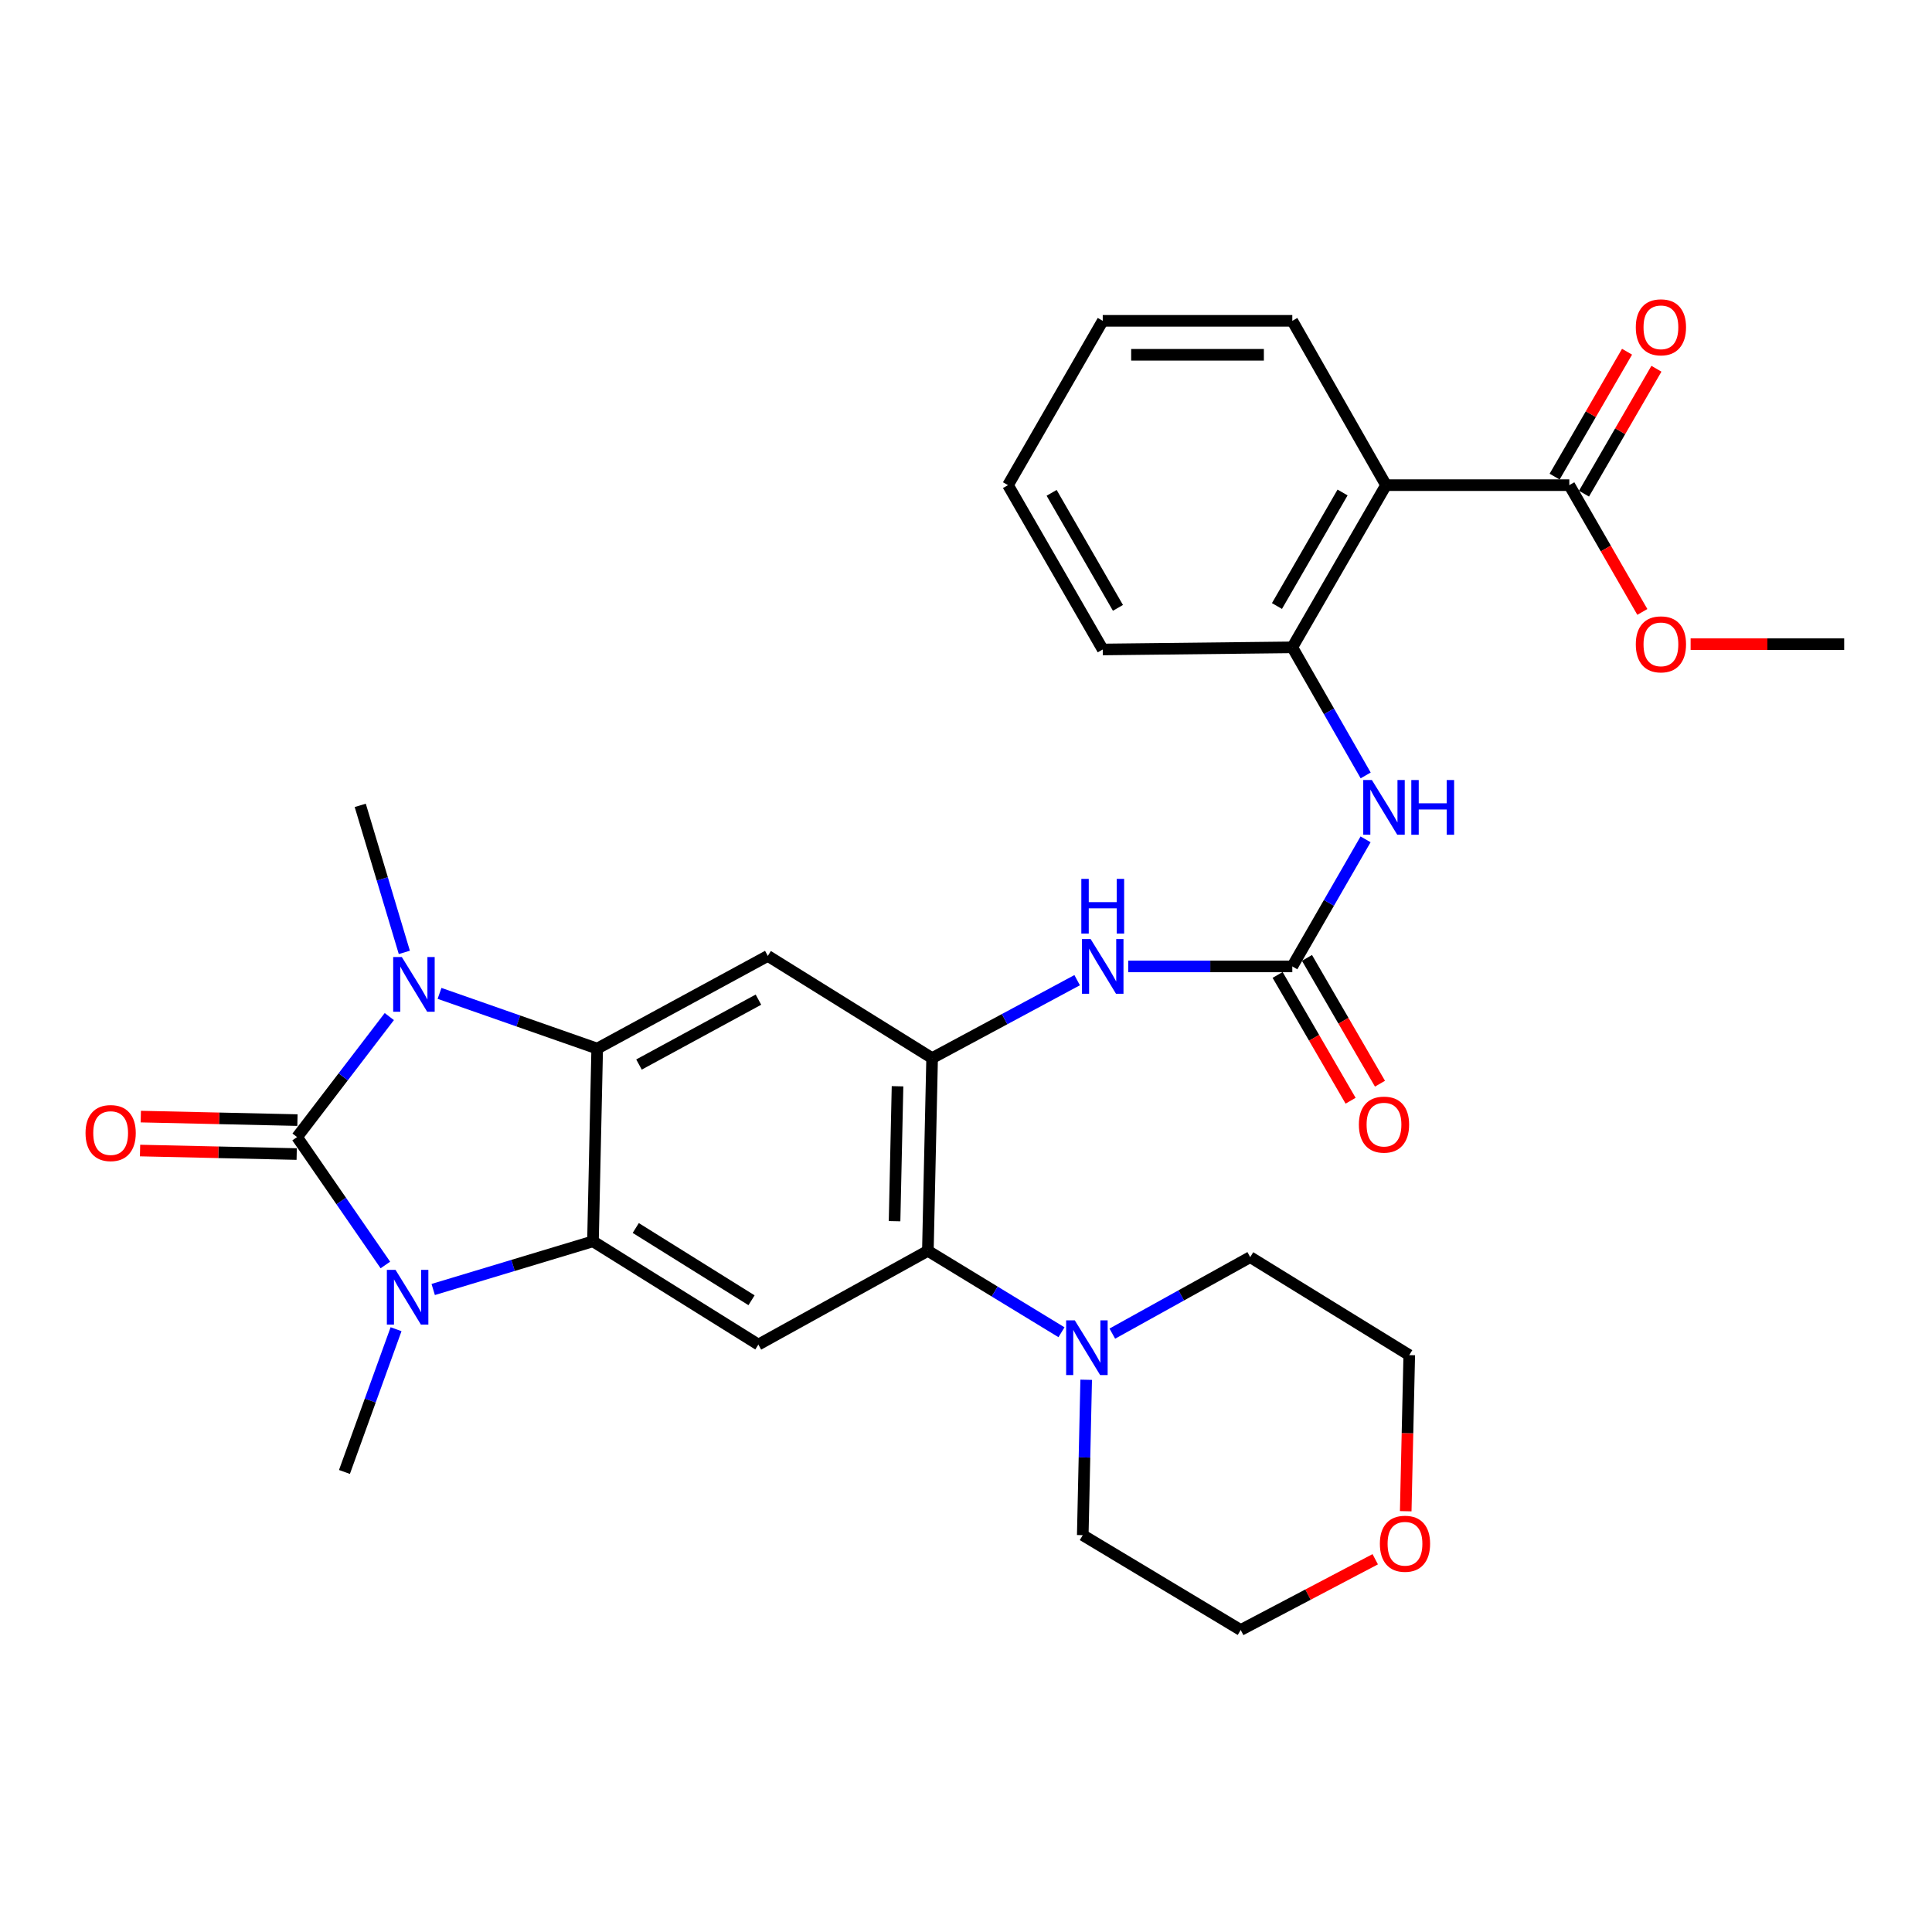 <?xml version='1.0' encoding='iso-8859-1'?>
<svg version='1.1' baseProfile='full'
              xmlns='http://www.w3.org/2000/svg'
                      xmlns:rdkit='http://www.rdkit.org/xml'
                      xmlns:xlink='http://www.w3.org/1999/xlink'
                  xml:space='preserve'
width='1000px' height='1000px' viewBox='0 0 1000 1000'>
<!-- END OF HEADER -->
<rect style='opacity:1.0;fill:#FFFFFF;stroke:none' width='1000' height='1000' x='0' y='0'> </rect>
<path class='bond-0' d='M 153.767,588.548 L 177.638,557.363' style='fill:none;fill-rule:evenodd;stroke:#000000;stroke-width:6px;stroke-linecap:butt;stroke-linejoin:miter;stroke-opacity:1' />
<path class='bond-0' d='M 177.638,557.363 L 201.508,526.178' style='fill:none;fill-rule:evenodd;stroke:#0000FF;stroke-width:6px;stroke-linecap:butt;stroke-linejoin:miter;stroke-opacity:1' />
<path class='bond-1' d='M 153.767,588.548 L 176.617,621.651' style='fill:none;fill-rule:evenodd;stroke:#000000;stroke-width:6px;stroke-linecap:butt;stroke-linejoin:miter;stroke-opacity:1' />
<path class='bond-1' d='M 176.617,621.651 L 199.467,654.754' style='fill:none;fill-rule:evenodd;stroke:#0000FF;stroke-width:6px;stroke-linecap:butt;stroke-linejoin:miter;stroke-opacity:1' />
<path class='bond-15' d='M 153.964,579.761 L 113.422,578.855' style='fill:none;fill-rule:evenodd;stroke:#000000;stroke-width:6px;stroke-linecap:butt;stroke-linejoin:miter;stroke-opacity:1' />
<path class='bond-15' d='M 113.422,578.855 L 72.88,577.948' style='fill:none;fill-rule:evenodd;stroke:#FF0000;stroke-width:6px;stroke-linecap:butt;stroke-linejoin:miter;stroke-opacity:1' />
<path class='bond-15' d='M 153.571,597.334 L 113.029,596.427' style='fill:none;fill-rule:evenodd;stroke:#000000;stroke-width:6px;stroke-linecap:butt;stroke-linejoin:miter;stroke-opacity:1' />
<path class='bond-15' d='M 113.029,596.427 L 72.487,595.52' style='fill:none;fill-rule:evenodd;stroke:#FF0000;stroke-width:6px;stroke-linecap:butt;stroke-linejoin:miter;stroke-opacity:1' />
<path class='bond-2' d='M 227.503,514.172 L 268.305,528.461' style='fill:none;fill-rule:evenodd;stroke:#0000FF;stroke-width:6px;stroke-linecap:butt;stroke-linejoin:miter;stroke-opacity:1' />
<path class='bond-2' d='M 268.305,528.461 L 309.107,542.75' style='fill:none;fill-rule:evenodd;stroke:#000000;stroke-width:6px;stroke-linecap:butt;stroke-linejoin:miter;stroke-opacity:1' />
<path class='bond-20' d='M 209.279,492.951 L 197.87,454.902' style='fill:none;fill-rule:evenodd;stroke:#0000FF;stroke-width:6px;stroke-linecap:butt;stroke-linejoin:miter;stroke-opacity:1' />
<path class='bond-20' d='M 197.87,454.902 L 186.46,416.852' style='fill:none;fill-rule:evenodd;stroke:#000000;stroke-width:6px;stroke-linecap:butt;stroke-linejoin:miter;stroke-opacity:1' />
<path class='bond-3' d='M 224.225,667.439 L 265.572,654.974' style='fill:none;fill-rule:evenodd;stroke:#0000FF;stroke-width:6px;stroke-linecap:butt;stroke-linejoin:miter;stroke-opacity:1' />
<path class='bond-3' d='M 265.572,654.974 L 306.92,642.508' style='fill:none;fill-rule:evenodd;stroke:#000000;stroke-width:6px;stroke-linecap:butt;stroke-linejoin:miter;stroke-opacity:1' />
<path class='bond-19' d='M 204.993,687.996 L 191.64,724.94' style='fill:none;fill-rule:evenodd;stroke:#0000FF;stroke-width:6px;stroke-linecap:butt;stroke-linejoin:miter;stroke-opacity:1' />
<path class='bond-19' d='M 191.64,724.94 L 178.287,761.884' style='fill:none;fill-rule:evenodd;stroke:#000000;stroke-width:6px;stroke-linecap:butt;stroke-linejoin:miter;stroke-opacity:1' />
<path class='bond-5' d='M 309.107,542.75 L 397.42,494.776' style='fill:none;fill-rule:evenodd;stroke:#000000;stroke-width:6px;stroke-linecap:butt;stroke-linejoin:miter;stroke-opacity:1' />
<path class='bond-5' d='M 330.744,550.999 L 392.564,517.417' style='fill:none;fill-rule:evenodd;stroke:#000000;stroke-width:6px;stroke-linecap:butt;stroke-linejoin:miter;stroke-opacity:1' />
<path class='bond-31' d='M 309.107,542.75 L 306.92,642.508' style='fill:none;fill-rule:evenodd;stroke:#000000;stroke-width:6px;stroke-linecap:butt;stroke-linejoin:miter;stroke-opacity:1' />
<path class='bond-6' d='M 306.92,642.508 L 392.528,695.942' style='fill:none;fill-rule:evenodd;stroke:#000000;stroke-width:6px;stroke-linecap:butt;stroke-linejoin:miter;stroke-opacity:1' />
<path class='bond-6' d='M 329.067,635.613 L 388.994,673.016' style='fill:none;fill-rule:evenodd;stroke:#000000;stroke-width:6px;stroke-linecap:butt;stroke-linejoin:miter;stroke-opacity:1' />
<path class='bond-4' d='M 482.463,547.672 L 397.42,494.776' style='fill:none;fill-rule:evenodd;stroke:#000000;stroke-width:6px;stroke-linecap:butt;stroke-linejoin:miter;stroke-opacity:1' />
<path class='bond-10' d='M 482.463,547.672 L 519.996,527.502' style='fill:none;fill-rule:evenodd;stroke:#000000;stroke-width:6px;stroke-linecap:butt;stroke-linejoin:miter;stroke-opacity:1' />
<path class='bond-10' d='M 519.996,527.502 L 557.53,507.333' style='fill:none;fill-rule:evenodd;stroke:#0000FF;stroke-width:6px;stroke-linecap:butt;stroke-linejoin:miter;stroke-opacity:1' />
<path class='bond-32' d='M 482.463,547.672 L 480.266,647.43' style='fill:none;fill-rule:evenodd;stroke:#000000;stroke-width:6px;stroke-linecap:butt;stroke-linejoin:miter;stroke-opacity:1' />
<path class='bond-32' d='M 464.561,562.248 L 463.023,632.079' style='fill:none;fill-rule:evenodd;stroke:#000000;stroke-width:6px;stroke-linecap:butt;stroke-linejoin:miter;stroke-opacity:1' />
<path class='bond-7' d='M 392.528,695.942 L 480.266,647.43' style='fill:none;fill-rule:evenodd;stroke:#000000;stroke-width:6px;stroke-linecap:butt;stroke-linejoin:miter;stroke-opacity:1' />
<path class='bond-11' d='M 480.266,647.43 L 514.845,668.5' style='fill:none;fill-rule:evenodd;stroke:#000000;stroke-width:6px;stroke-linecap:butt;stroke-linejoin:miter;stroke-opacity:1' />
<path class='bond-11' d='M 514.845,668.5 L 549.424,689.57' style='fill:none;fill-rule:evenodd;stroke:#0000FF;stroke-width:6px;stroke-linecap:butt;stroke-linejoin:miter;stroke-opacity:1' />
<path class='bond-8' d='M 668.894,500.215 L 626.431,500.215' style='fill:none;fill-rule:evenodd;stroke:#000000;stroke-width:6px;stroke-linecap:butt;stroke-linejoin:miter;stroke-opacity:1' />
<path class='bond-8' d='M 626.431,500.215 L 583.969,500.215' style='fill:none;fill-rule:evenodd;stroke:#0000FF;stroke-width:6px;stroke-linecap:butt;stroke-linejoin:miter;stroke-opacity:1' />
<path class='bond-13' d='M 668.894,500.215 L 687.855,467.328' style='fill:none;fill-rule:evenodd;stroke:#000000;stroke-width:6px;stroke-linecap:butt;stroke-linejoin:miter;stroke-opacity:1' />
<path class='bond-13' d='M 687.855,467.328 L 706.817,434.442' style='fill:none;fill-rule:evenodd;stroke:#0000FF;stroke-width:6px;stroke-linecap:butt;stroke-linejoin:miter;stroke-opacity:1' />
<path class='bond-16' d='M 661.292,504.625 L 680.181,537.183' style='fill:none;fill-rule:evenodd;stroke:#000000;stroke-width:6px;stroke-linecap:butt;stroke-linejoin:miter;stroke-opacity:1' />
<path class='bond-16' d='M 680.181,537.183 L 699.07,569.741' style='fill:none;fill-rule:evenodd;stroke:#FF0000;stroke-width:6px;stroke-linecap:butt;stroke-linejoin:miter;stroke-opacity:1' />
<path class='bond-16' d='M 676.495,495.804 L 695.384,528.362' style='fill:none;fill-rule:evenodd;stroke:#000000;stroke-width:6px;stroke-linecap:butt;stroke-linejoin:miter;stroke-opacity:1' />
<path class='bond-16' d='M 695.384,528.362 L 714.273,560.92' style='fill:none;fill-rule:evenodd;stroke:#FF0000;stroke-width:6px;stroke-linecap:butt;stroke-linejoin:miter;stroke-opacity:1' />
<path class='bond-9' d='M 717.406,251.113 L 668.894,335.061' style='fill:none;fill-rule:evenodd;stroke:#000000;stroke-width:6px;stroke-linecap:butt;stroke-linejoin:miter;stroke-opacity:1' />
<path class='bond-9' d='M 694.91,254.911 L 660.952,313.675' style='fill:none;fill-rule:evenodd;stroke:#000000;stroke-width:6px;stroke-linecap:butt;stroke-linejoin:miter;stroke-opacity:1' />
<path class='bond-14' d='M 717.406,251.113 L 812.271,251.113' style='fill:none;fill-rule:evenodd;stroke:#000000;stroke-width:6px;stroke-linecap:butt;stroke-linejoin:miter;stroke-opacity:1' />
<path class='bond-22' d='M 717.406,251.113 L 668.894,166.061' style='fill:none;fill-rule:evenodd;stroke:#000000;stroke-width:6px;stroke-linecap:butt;stroke-linejoin:miter;stroke-opacity:1' />
<path class='bond-23' d='M 575.73,690.284 L 611.419,670.488' style='fill:none;fill-rule:evenodd;stroke:#0000FF;stroke-width:6px;stroke-linecap:butt;stroke-linejoin:miter;stroke-opacity:1' />
<path class='bond-23' d='M 611.419,670.488 L 647.108,650.691' style='fill:none;fill-rule:evenodd;stroke:#000000;stroke-width:6px;stroke-linecap:butt;stroke-linejoin:miter;stroke-opacity:1' />
<path class='bond-24' d='M 562.208,714.168 L 561.322,754.382' style='fill:none;fill-rule:evenodd;stroke:#0000FF;stroke-width:6px;stroke-linecap:butt;stroke-linejoin:miter;stroke-opacity:1' />
<path class='bond-24' d='M 561.322,754.382 L 560.435,794.596' style='fill:none;fill-rule:evenodd;stroke:#000000;stroke-width:6px;stroke-linecap:butt;stroke-linejoin:miter;stroke-opacity:1' />
<path class='bond-12' d='M 668.894,335.061 L 687.883,368.21' style='fill:none;fill-rule:evenodd;stroke:#000000;stroke-width:6px;stroke-linecap:butt;stroke-linejoin:miter;stroke-opacity:1' />
<path class='bond-12' d='M 687.883,368.21 L 706.872,401.36' style='fill:none;fill-rule:evenodd;stroke:#0000FF;stroke-width:6px;stroke-linecap:butt;stroke-linejoin:miter;stroke-opacity:1' />
<path class='bond-25' d='M 668.894,335.061 L 570.776,336.165' style='fill:none;fill-rule:evenodd;stroke:#000000;stroke-width:6px;stroke-linecap:butt;stroke-linejoin:miter;stroke-opacity:1' />
<path class='bond-17' d='M 819.874,255.521 L 838.619,223.192' style='fill:none;fill-rule:evenodd;stroke:#000000;stroke-width:6px;stroke-linecap:butt;stroke-linejoin:miter;stroke-opacity:1' />
<path class='bond-17' d='M 838.619,223.192 L 857.364,190.863' style='fill:none;fill-rule:evenodd;stroke:#FF0000;stroke-width:6px;stroke-linecap:butt;stroke-linejoin:miter;stroke-opacity:1' />
<path class='bond-17' d='M 804.668,246.704 L 823.413,214.376' style='fill:none;fill-rule:evenodd;stroke:#000000;stroke-width:6px;stroke-linecap:butt;stroke-linejoin:miter;stroke-opacity:1' />
<path class='bond-17' d='M 823.413,214.376 L 842.158,182.047' style='fill:none;fill-rule:evenodd;stroke:#FF0000;stroke-width:6px;stroke-linecap:butt;stroke-linejoin:miter;stroke-opacity:1' />
<path class='bond-21' d='M 812.271,251.113 L 831.172,283.924' style='fill:none;fill-rule:evenodd;stroke:#000000;stroke-width:6px;stroke-linecap:butt;stroke-linejoin:miter;stroke-opacity:1' />
<path class='bond-21' d='M 831.172,283.924 L 850.073,316.736' style='fill:none;fill-rule:evenodd;stroke:#FF0000;stroke-width:6px;stroke-linecap:butt;stroke-linejoin:miter;stroke-opacity:1' />
<path class='bond-18' d='M 711.817,807.062 L 677.002,825.373' style='fill:none;fill-rule:evenodd;stroke:#FF0000;stroke-width:6px;stroke-linecap:butt;stroke-linejoin:miter;stroke-opacity:1' />
<path class='bond-18' d='M 677.002,825.373 L 642.187,843.684' style='fill:none;fill-rule:evenodd;stroke:#000000;stroke-width:6px;stroke-linecap:butt;stroke-linejoin:miter;stroke-opacity:1' />
<path class='bond-33' d='M 727.598,782.202 L 728.512,741.806' style='fill:none;fill-rule:evenodd;stroke:#FF0000;stroke-width:6px;stroke-linecap:butt;stroke-linejoin:miter;stroke-opacity:1' />
<path class='bond-33' d='M 728.512,741.806 L 729.426,701.41' style='fill:none;fill-rule:evenodd;stroke:#000000;stroke-width:6px;stroke-linecap:butt;stroke-linejoin:miter;stroke-opacity:1' />
<path class='bond-28' d='M 875.061,333.431 L 914.803,333.431' style='fill:none;fill-rule:evenodd;stroke:#FF0000;stroke-width:6px;stroke-linecap:butt;stroke-linejoin:miter;stroke-opacity:1' />
<path class='bond-28' d='M 914.803,333.431 L 954.545,333.431' style='fill:none;fill-rule:evenodd;stroke:#000000;stroke-width:6px;stroke-linecap:butt;stroke-linejoin:miter;stroke-opacity:1' />
<path class='bond-34' d='M 668.894,166.061 L 570.776,166.061' style='fill:none;fill-rule:evenodd;stroke:#000000;stroke-width:6px;stroke-linecap:butt;stroke-linejoin:miter;stroke-opacity:1' />
<path class='bond-34' d='M 654.176,183.637 L 585.494,183.637' style='fill:none;fill-rule:evenodd;stroke:#000000;stroke-width:6px;stroke-linecap:butt;stroke-linejoin:miter;stroke-opacity:1' />
<path class='bond-26' d='M 647.108,650.691 L 729.426,701.41' style='fill:none;fill-rule:evenodd;stroke:#000000;stroke-width:6px;stroke-linecap:butt;stroke-linejoin:miter;stroke-opacity:1' />
<path class='bond-27' d='M 560.435,794.596 L 642.187,843.684' style='fill:none;fill-rule:evenodd;stroke:#000000;stroke-width:6px;stroke-linecap:butt;stroke-linejoin:miter;stroke-opacity:1' />
<path class='bond-30' d='M 570.776,336.165 L 521.737,251.113' style='fill:none;fill-rule:evenodd;stroke:#000000;stroke-width:6px;stroke-linecap:butt;stroke-linejoin:miter;stroke-opacity:1' />
<path class='bond-30' d='M 578.647,314.627 L 544.32,255.091' style='fill:none;fill-rule:evenodd;stroke:#000000;stroke-width:6px;stroke-linecap:butt;stroke-linejoin:miter;stroke-opacity:1' />
<path class='bond-29' d='M 570.776,166.061 L 521.737,251.113' style='fill:none;fill-rule:evenodd;stroke:#000000;stroke-width:6px;stroke-linecap:butt;stroke-linejoin:miter;stroke-opacity:1' />
<path  class='atom-1' d='M 207.991 495.37
L 217.271 510.37
Q 218.191 511.85, 219.671 514.53
Q 221.151 517.21, 221.231 517.37
L 221.231 495.37
L 224.991 495.37
L 224.991 523.69
L 221.111 523.69
L 211.151 507.29
Q 209.991 505.37, 208.751 503.17
Q 207.551 500.97, 207.191 500.29
L 207.191 523.69
L 203.511 523.69
L 203.511 495.37
L 207.991 495.37
' fill='#0000FF'/>
<path  class='atom-2' d='M 204.72 657.272
L 214 672.272
Q 214.92 673.752, 216.4 676.432
Q 217.88 679.112, 217.96 679.272
L 217.96 657.272
L 221.72 657.272
L 221.72 685.592
L 217.84 685.592
L 207.88 669.192
Q 206.72 667.272, 205.48 665.072
Q 204.28 662.872, 203.92 662.192
L 203.92 685.592
L 200.24 685.592
L 200.24 657.272
L 204.72 657.272
' fill='#0000FF'/>
<path  class='atom-11' d='M 564.516 486.055
L 573.796 501.055
Q 574.716 502.535, 576.196 505.215
Q 577.676 507.895, 577.756 508.055
L 577.756 486.055
L 581.516 486.055
L 581.516 514.375
L 577.636 514.375
L 567.676 497.975
Q 566.516 496.055, 565.276 493.855
Q 564.076 491.655, 563.716 490.975
L 563.716 514.375
L 560.036 514.375
L 560.036 486.055
L 564.516 486.055
' fill='#0000FF'/>
<path  class='atom-11' d='M 559.696 454.903
L 563.536 454.903
L 563.536 466.943
L 578.016 466.943
L 578.016 454.903
L 581.856 454.903
L 581.856 483.223
L 578.016 483.223
L 578.016 470.143
L 563.536 470.143
L 563.536 483.223
L 559.696 483.223
L 559.696 454.903
' fill='#0000FF'/>
<path  class='atom-12' d='M 556.314 683.422
L 565.594 698.422
Q 566.514 699.902, 567.994 702.582
Q 569.474 705.262, 569.554 705.422
L 569.554 683.422
L 573.314 683.422
L 573.314 711.742
L 569.434 711.742
L 559.474 695.342
Q 558.314 693.422, 557.074 691.222
Q 555.874 689.022, 555.514 688.342
L 555.514 711.742
L 551.834 711.742
L 551.834 683.422
L 556.314 683.422
' fill='#0000FF'/>
<path  class='atom-14' d='M 710.091 403.746
L 719.371 418.746
Q 720.291 420.226, 721.771 422.906
Q 723.251 425.586, 723.331 425.746
L 723.331 403.746
L 727.091 403.746
L 727.091 432.066
L 723.211 432.066
L 713.251 415.666
Q 712.091 413.746, 710.851 411.546
Q 709.651 409.346, 709.291 408.666
L 709.291 432.066
L 705.611 432.066
L 705.611 403.746
L 710.091 403.746
' fill='#0000FF'/>
<path  class='atom-14' d='M 730.491 403.746
L 734.331 403.746
L 734.331 415.786
L 748.811 415.786
L 748.811 403.746
L 752.651 403.746
L 752.651 432.066
L 748.811 432.066
L 748.811 418.986
L 734.331 418.986
L 734.331 432.066
L 730.491 432.066
L 730.491 403.746
' fill='#0000FF'/>
<path  class='atom-16' d='M 44.271 586.47
Q 44.271 579.67, 47.631 575.87
Q 50.991 572.07, 57.271 572.07
Q 63.551 572.07, 66.911 575.87
Q 70.271 579.67, 70.271 586.47
Q 70.271 593.35, 66.871 597.27
Q 63.471 601.15, 57.271 601.15
Q 51.031 601.15, 47.631 597.27
Q 44.271 593.39, 44.271 586.47
M 57.271 597.95
Q 61.591 597.95, 63.911 595.07
Q 66.271 592.15, 66.271 586.47
Q 66.271 580.91, 63.911 578.11
Q 61.591 575.27, 57.271 575.27
Q 52.951 575.27, 50.591 578.07
Q 48.271 580.87, 48.271 586.47
Q 48.271 592.19, 50.591 595.07
Q 52.951 597.95, 57.271 597.95
' fill='#FF0000'/>
<path  class='atom-17' d='M 703.351 582.095
Q 703.351 575.295, 706.711 571.495
Q 710.071 567.695, 716.351 567.695
Q 722.631 567.695, 725.991 571.495
Q 729.351 575.295, 729.351 582.095
Q 729.351 588.975, 725.951 592.895
Q 722.551 596.775, 716.351 596.775
Q 710.111 596.775, 706.711 592.895
Q 703.351 589.015, 703.351 582.095
M 716.351 593.575
Q 720.671 593.575, 722.991 590.695
Q 725.351 587.775, 725.351 582.095
Q 725.351 576.535, 722.991 573.735
Q 720.671 570.895, 716.351 570.895
Q 712.031 570.895, 709.671 573.695
Q 707.351 576.495, 707.351 582.095
Q 707.351 587.815, 709.671 590.695
Q 712.031 593.575, 716.351 593.575
' fill='#FF0000'/>
<path  class='atom-18' d='M 846.689 169.412
Q 846.689 162.612, 850.049 158.812
Q 853.409 155.012, 859.689 155.012
Q 865.969 155.012, 869.329 158.812
Q 872.689 162.612, 872.689 169.412
Q 872.689 176.292, 869.289 180.212
Q 865.889 184.092, 859.689 184.092
Q 853.449 184.092, 850.049 180.212
Q 846.689 176.332, 846.689 169.412
M 859.689 180.892
Q 864.009 180.892, 866.329 178.012
Q 868.689 175.092, 868.689 169.412
Q 868.689 163.852, 866.329 161.052
Q 864.009 158.212, 859.689 158.212
Q 855.369 158.212, 853.009 161.012
Q 850.689 163.812, 850.689 169.412
Q 850.689 175.132, 853.009 178.012
Q 855.369 180.892, 859.689 180.892
' fill='#FF0000'/>
<path  class='atom-19' d='M 714.219 799.041
Q 714.219 792.241, 717.579 788.441
Q 720.939 784.641, 727.219 784.641
Q 733.499 784.641, 736.859 788.441
Q 740.219 792.241, 740.219 799.041
Q 740.219 805.921, 736.819 809.841
Q 733.419 813.721, 727.219 813.721
Q 720.979 813.721, 717.579 809.841
Q 714.219 805.961, 714.219 799.041
M 727.219 810.521
Q 731.539 810.521, 733.859 807.641
Q 736.219 804.721, 736.219 799.041
Q 736.219 793.481, 733.859 790.681
Q 731.539 787.841, 727.219 787.841
Q 722.899 787.841, 720.539 790.641
Q 718.219 793.441, 718.219 799.041
Q 718.219 804.761, 720.539 807.641
Q 722.899 810.521, 727.219 810.521
' fill='#FF0000'/>
<path  class='atom-22' d='M 846.689 333.511
Q 846.689 326.711, 850.049 322.911
Q 853.409 319.111, 859.689 319.111
Q 865.969 319.111, 869.329 322.911
Q 872.689 326.711, 872.689 333.511
Q 872.689 340.391, 869.289 344.311
Q 865.889 348.191, 859.689 348.191
Q 853.449 348.191, 850.049 344.311
Q 846.689 340.431, 846.689 333.511
M 859.689 344.991
Q 864.009 344.991, 866.329 342.111
Q 868.689 339.191, 868.689 333.511
Q 868.689 327.951, 866.329 325.151
Q 864.009 322.311, 859.689 322.311
Q 855.369 322.311, 853.009 325.111
Q 850.689 327.911, 850.689 333.511
Q 850.689 339.231, 853.009 342.111
Q 855.369 344.991, 859.689 344.991
' fill='#FF0000'/>
</svg>
